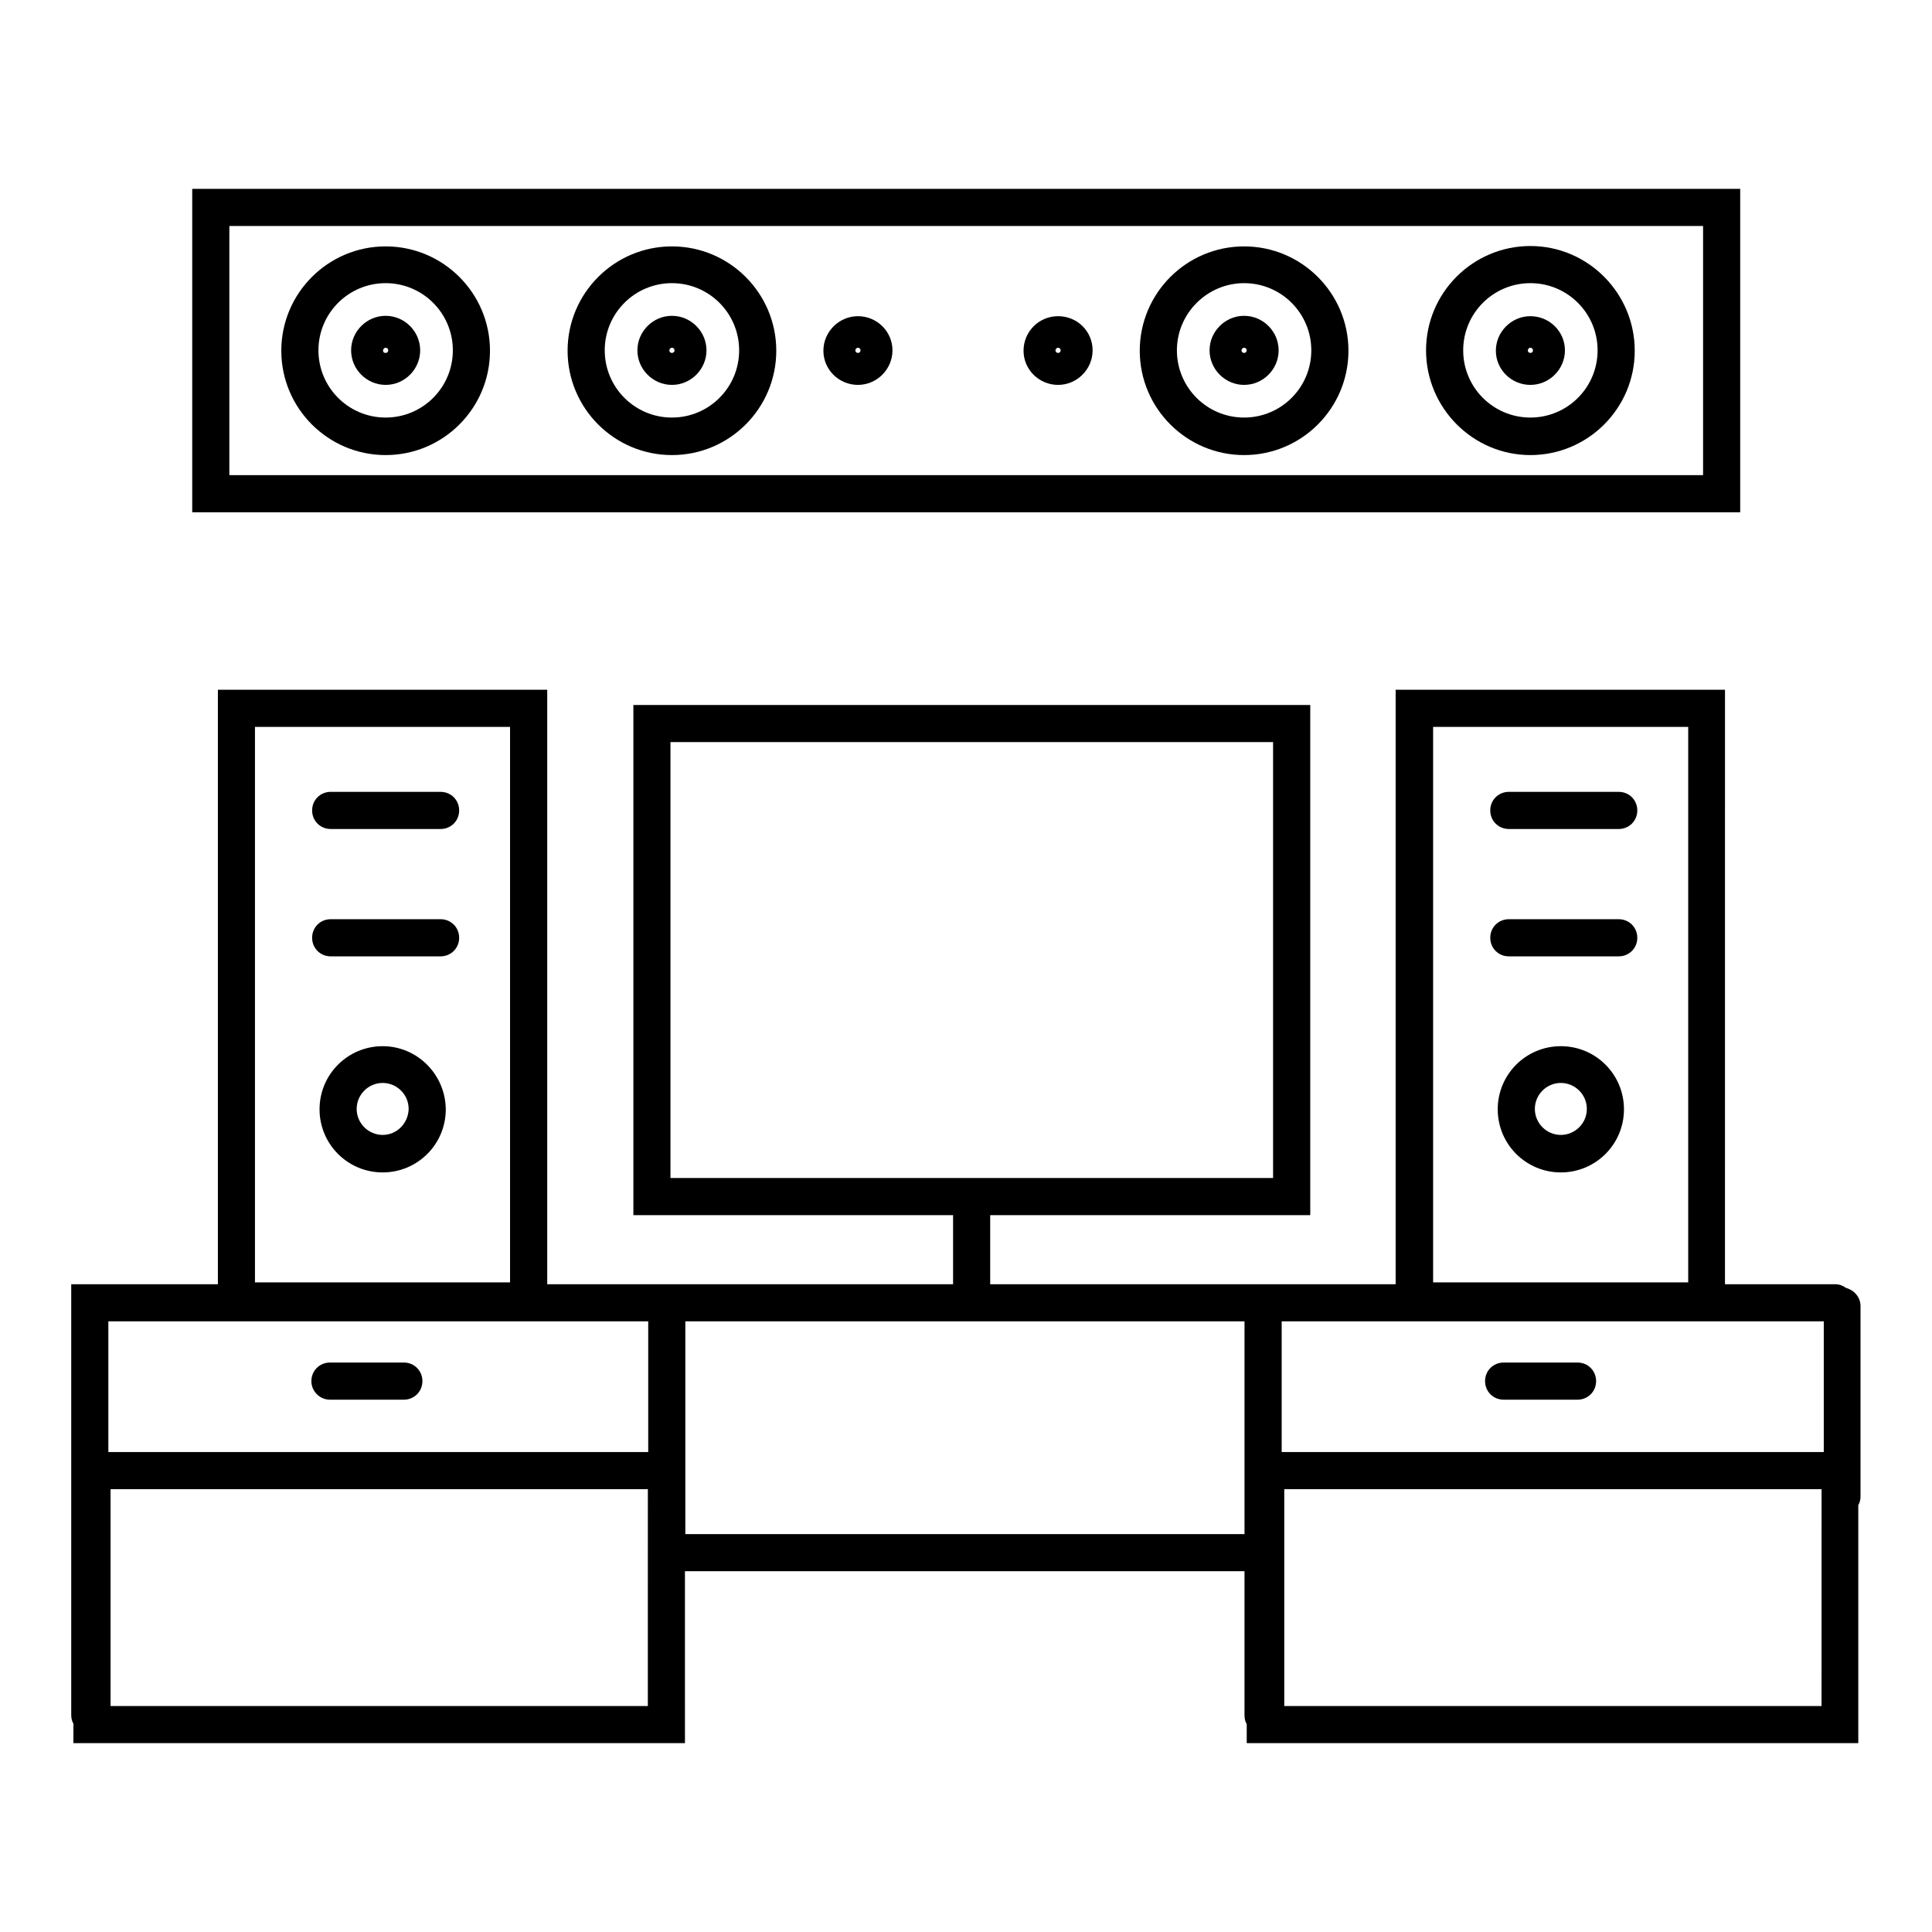 <?xml version="1.0" encoding="UTF-8"?>
<!-- Uploaded to: ICON Repo, www.svgrepo.com, Generator: ICON Repo Mixer Tools -->
<svg fill="#000000" width="800px" height="800px" version="1.1" viewBox="144 144 512 512" xmlns="http://www.w3.org/2000/svg">
 <g>
  <path d="m245.41 421.25c-9.25 0-16.727 7.477-16.727 16.727s7.477 16.727 16.727 16.727 16.727-7.477 16.727-16.727c-0.094-9.25-7.574-16.727-16.727-16.727zm0 23.516c-3.738 0-6.887-3.051-6.887-6.887 0-3.738 3.051-6.887 6.887-6.887 3.738 0 6.887 3.051 6.887 6.887-0.094 3.836-3.144 6.887-6.887 6.887z"/>
  <path d="m260.76 353.85h-29.125c-2.754 0-4.922 2.164-4.922 4.922 0 2.754 2.164 4.922 4.922 4.922h29.125c2.754 0 4.922-2.164 4.922-4.922 0-2.758-2.168-4.922-4.922-4.922z"/>
  <path d="m260.76 387.6h-29.125c-2.754 0-4.922 2.164-4.922 4.922 0 2.754 2.164 4.922 4.922 4.922h29.125c2.754 0 4.922-2.164 4.922-4.922 0-2.758-2.168-4.922-4.922-4.922z"/>
  <path d="m231.44 514.93h19.582c2.754 0 4.922-2.164 4.922-4.922 0-2.754-2.164-4.922-4.922-4.922l-19.582 0.004c-2.754 0-4.922 2.164-4.922 4.922 0.004 2.754 2.266 4.918 4.922 4.918z"/>
  <path d="m163.45 605.95h162.07l-0.004-45.559h148.29v38.18c0 0.887 0.195 1.672 0.59 2.363v5.019h162.07v-63.074c0.395-0.688 0.59-1.477 0.59-2.262v-50.48c0-2.363-1.672-4.231-3.836-4.82-0.789-0.59-1.77-0.984-2.856-0.984h-29.227l0.004-157.54h-87.281v157.54h-107.45v-18.301h84.82v-135.2h-179.38v135.2h84.723v18.301h-107.55v-157.54h-87.281v157.54h-38.867v114.14c0 0.887 0.195 1.672 0.59 2.363zm360.34-269.32h67.602v147.21h-67.602zm-202.11 4.035h159.7v115.52l-159.7-0.004zm-110.11-4.035h67.602v147.21h-67.602zm104.21 259.48h-142.48v-57.465h142.39v4.625l-0.004 52.84zm9.84-45.559v-56.383h148.19v56.383zm301.7-21.746h-143.66v-34.637h143.66zm-0.594 67.305h-142.38v-57.465h142.39zm-310.94-101.94v34.637h-143.07v-34.637z"/>
  <path d="m557.64 421.25c-9.25 0-16.727 7.477-16.727 16.727s7.477 16.727 16.727 16.727 16.727-7.477 16.727-16.727-7.477-16.727-16.727-16.727zm0 23.516c-3.738 0-6.887-3.051-6.887-6.887 0-3.738 3.051-6.887 6.887-6.887 3.738 0 6.887 3.051 6.887 6.887 0 3.836-3.148 6.887-6.887 6.887z"/>
  <path d="m572.98 353.85h-29.125c-2.754 0-4.922 2.164-4.922 4.922 0 2.754 2.164 4.922 4.922 4.922h29.125c2.754 0 4.922-2.164 4.922-4.922 0-2.758-2.164-4.922-4.922-4.922z"/>
  <path d="m572.98 387.6h-29.125c-2.754 0-4.922 2.164-4.922 4.922 0 2.754 2.164 4.922 4.922 4.922h29.125c2.754 0 4.922-2.164 4.922-4.922 0-2.758-2.164-4.922-4.922-4.922z"/>
  <path d="m542.48 514.93h19.582c2.754 0 4.922-2.164 4.922-4.922 0-2.754-2.164-4.922-4.922-4.922h-19.582c-2.754 0-4.922 2.164-4.922 4.922 0.004 2.758 2.168 4.922 4.922 4.922z"/>
  <path d="m605.07 194.05h-410.13v85.707h410.23v-85.707zm-9.84 75.867h-390.45v-66.027h390.55v66.027z"/>
  <path d="m246.2 264.6c15.254 0 27.652-12.398 27.652-27.652 0-15.254-12.398-27.652-27.652-27.652-15.254 0-27.652 12.398-27.652 27.652 0 15.254 12.398 27.652 27.652 27.652zm0-45.562c9.84 0 17.809 7.969 17.809 17.809s-7.969 17.809-17.809 17.809c-9.84 0-17.809-7.969-17.809-17.809-0.004-9.836 7.969-17.809 17.809-17.809z"/>
  <path d="m246.2 246c5.019 0 9.152-4.133 9.152-9.152 0-5.019-4.133-9.152-9.152-9.152s-9.152 4.133-9.152 9.152c0 5.019 4.133 9.152 9.152 9.152zm0-9.844c0.395 0 0.688 0.297 0.688 0.688 0 0.395-0.297 0.688-0.688 0.688-0.395 0.004-0.688-0.191-0.688-0.586s0.293-0.789 0.688-0.789z"/>
  <path d="m322.07 264.6c15.254 0 27.652-12.398 27.652-27.652 0-15.254-12.398-27.652-27.652-27.652s-27.652 12.398-27.652 27.652c0 15.254 12.398 27.652 27.652 27.652zm0-45.562c9.84 0 17.809 7.969 17.809 17.809s-7.969 17.809-17.809 17.809-17.809-7.969-17.809-17.809c-0.004-9.836 7.969-17.809 17.809-17.809z"/>
  <path d="m322.07 246c5.019 0 9.152-4.133 9.152-9.152 0-5.019-4.133-9.152-9.152-9.152-5.019 0-9.152 4.133-9.152 9.152 0 5.019 4.133 9.152 9.152 9.152zm0-9.844c0.395 0 0.688 0.297 0.688 0.688 0 0.395-0.297 0.688-0.688 0.688-0.395 0-0.688-0.297-0.688-0.688-0.004-0.293 0.293-0.688 0.688-0.688z"/>
  <path d="m473.7 264.6c15.254 0 27.652-12.398 27.652-27.652 0-15.254-12.398-27.652-27.652-27.652-15.254 0-27.652 12.398-27.652 27.652 0.004 15.254 12.402 27.652 27.652 27.652zm0-45.562c9.84 0 17.809 7.969 17.809 17.809s-7.969 17.809-17.809 17.809c-9.84 0-17.809-7.969-17.809-17.809 0-9.836 8.066-17.809 17.809-17.809z"/>
  <path d="m473.7 246c5.019 0 9.152-4.133 9.152-9.152 0-5.019-4.133-9.152-9.152-9.152s-9.152 4.133-9.152 9.152c0.004 5.019 4.137 9.152 9.152 9.152zm0-9.844c0.395 0 0.688 0.297 0.688 0.688 0 0.395-0.297 0.688-0.688 0.688-0.395 0-0.688-0.297-0.688-0.688 0-0.293 0.297-0.688 0.688-0.688z"/>
  <path d="m549.57 264.6c15.254 0 27.652-12.398 27.652-27.652 0-15.254-12.398-27.75-27.652-27.75s-27.652 12.398-27.652 27.652c0.004 15.25 12.402 27.75 27.652 27.75zm0-45.562c9.84 0 17.809 7.969 17.809 17.809s-7.969 17.809-17.809 17.809-17.809-7.969-17.809-17.809c0-9.836 7.969-17.809 17.809-17.809z"/>
  <path d="m549.57 246c5.019 0 9.152-4.133 9.152-9.152 0-5.019-4.133-9.055-9.152-9.055-5.019 0-9.152 4.133-9.152 9.152s4.133 9.055 9.152 9.055zm0-9.844c0.395 0 0.688 0.297 0.688 0.688 0 0.395-0.297 0.688-0.688 0.688-0.395 0-0.688-0.297-0.688-0.688 0-0.293 0.293-0.688 0.688-0.688z"/>
  <path d="m424.4 246c5.019 0 9.152-4.133 9.152-9.152 0-5.019-4.035-9.055-9.152-9.055-5.117 0-9.152 4.133-9.152 9.152s4.133 9.055 9.152 9.055zm0-9.844c0.395 0 0.688 0.297 0.688 0.688 0 0.395-0.297 0.688-0.688 0.688-0.395 0-0.688-0.297-0.688-0.688 0-0.293 0.293-0.688 0.688-0.688z"/>
  <path d="m371.36 246c5.019 0 9.152-4.133 9.152-9.152 0-5.019-4.133-9.055-9.152-9.055s-9.152 4.133-9.152 9.152 4.133 9.055 9.152 9.055zm0-9.844c0.395 0 0.688 0.297 0.688 0.688 0 0.395-0.297 0.688-0.688 0.688-0.395 0-0.688-0.297-0.688-0.688 0-0.293 0.293-0.688 0.688-0.688z"/>
 </g>
</svg>